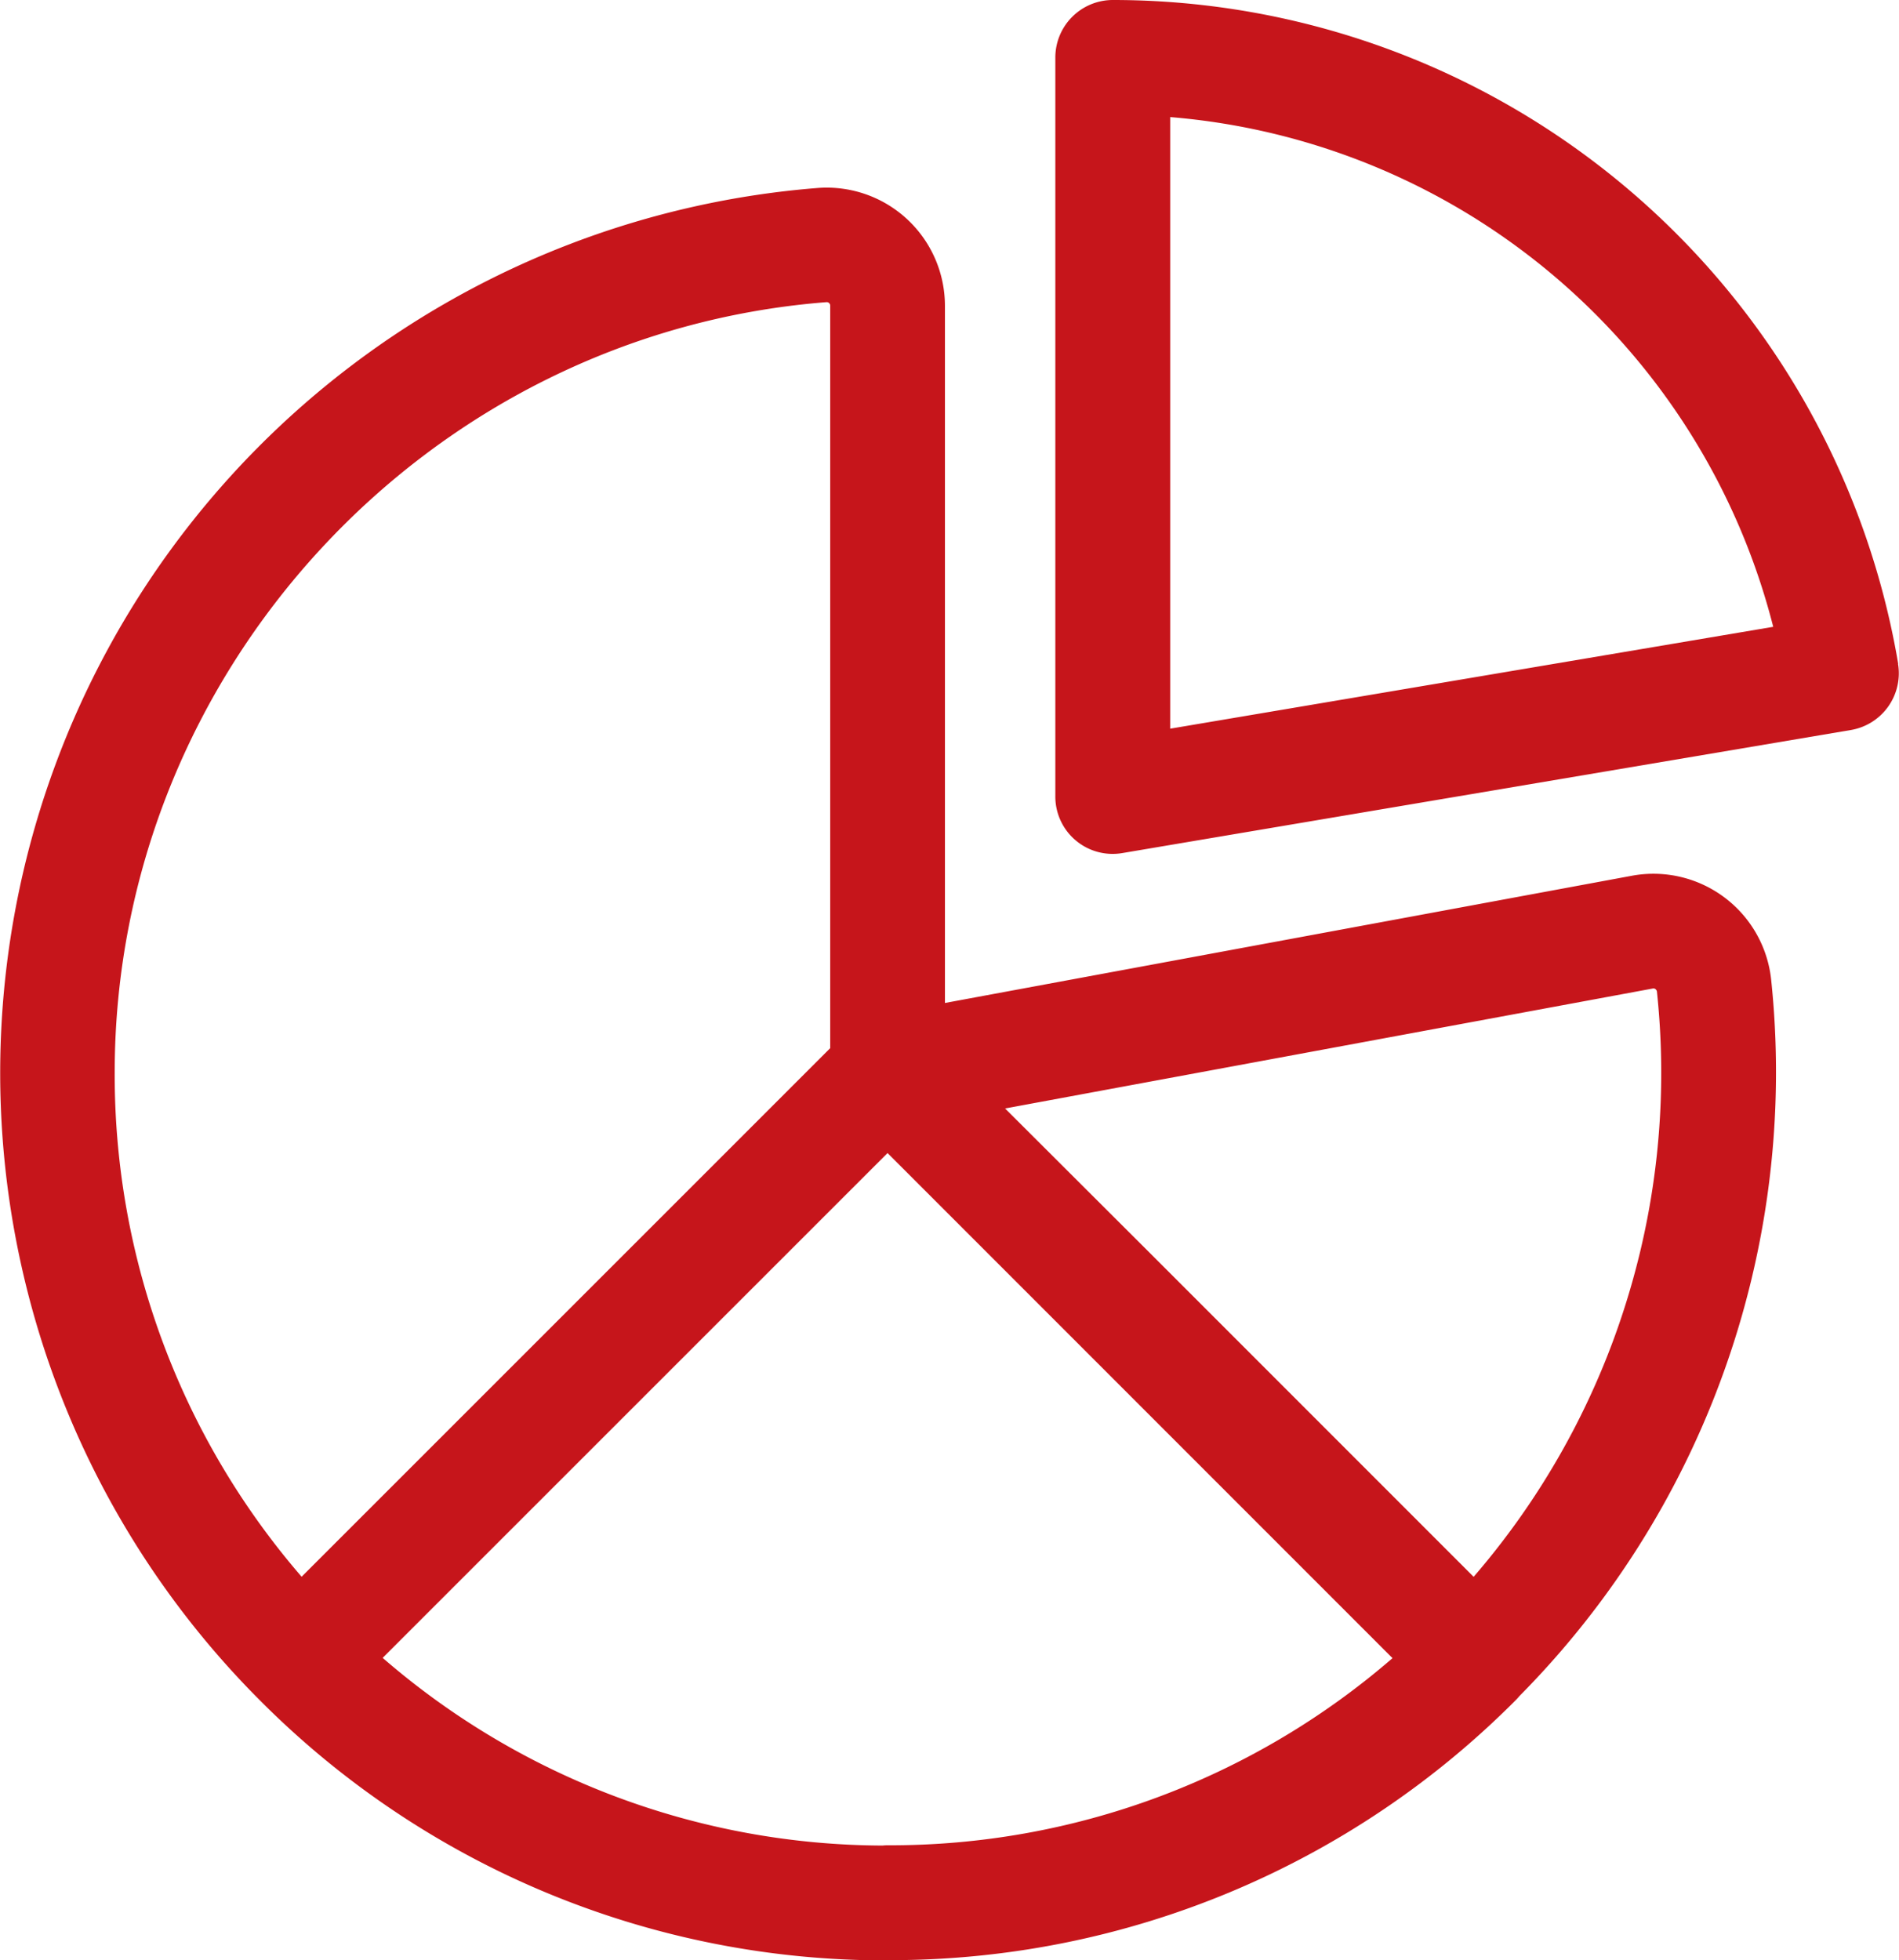 <svg xmlns="http://www.w3.org/2000/svg" viewBox="0 0 495.06 511"><defs><style>.a{fill:#c6151b;}</style></defs><title>diagram_red</title><path class="a" d="M503.83,172.05A207.64,207.64,0,0,0,299.1-1a15,15,0,0,0-15,15V206.63a14.94,14.94,0,0,0,17.44,14.74l190-32.09a15,15,0,0,0,12.25-17.23ZM314.05,188.94V29.52a177.15,177.15,0,0,1,157.2,132.87Z" transform="translate(-8.98 1)"/><path class="a" d="M470.72,254.44a30.86,30.86,0,0,0-36.28-27.17h0L255.32,260.44V78.68A30.82,30.82,0,0,0,222.13,48,231.39,231.39,0,0,0,76.65,442.13l.35.35A229.9,229.9,0,0,0,240.36,510c.48,0,.95,0,1.42-.06a229.84,229.84,0,0,0,162.34-67.77c.34-.34.65-.69.95-1.05a231,231,0,0,0,60.1-107l.29-1.17c1.14-4.71,2.12-9.39,2.92-13.89A230.82,230.82,0,0,0,470.72,254.44ZM224.45,77.76h.09a.8.8,0,0,1,.57.24.87.87,0,0,1,.3.68V272.22l-39.33,39.33L87.61,410a200,200,0,0,1-48.73-131.4C38.88,174.11,120.4,85.88,224.45,77.76ZM240.51,480a.74.74,0,0,1-.15,0,11.38,11.38,0,0,0-1.31.07,200,200,0,0,1-130.31-48.92L240.36,299.56,372,431.22A200,200,0,0,1,240.51,480ZM438.94,313.85c-.7,3.92-1.55,8-2.54,12.09l-.25,1a201,201,0,0,1-43,83.08L309,325.86,271,287.94l168.86-31.27a.83.83,0,0,1,.69.16,1,1,0,0,1,.39.73A200.37,200.37,0,0,1,438.94,313.85Z" transform="translate(-8.98 1)"/></svg>